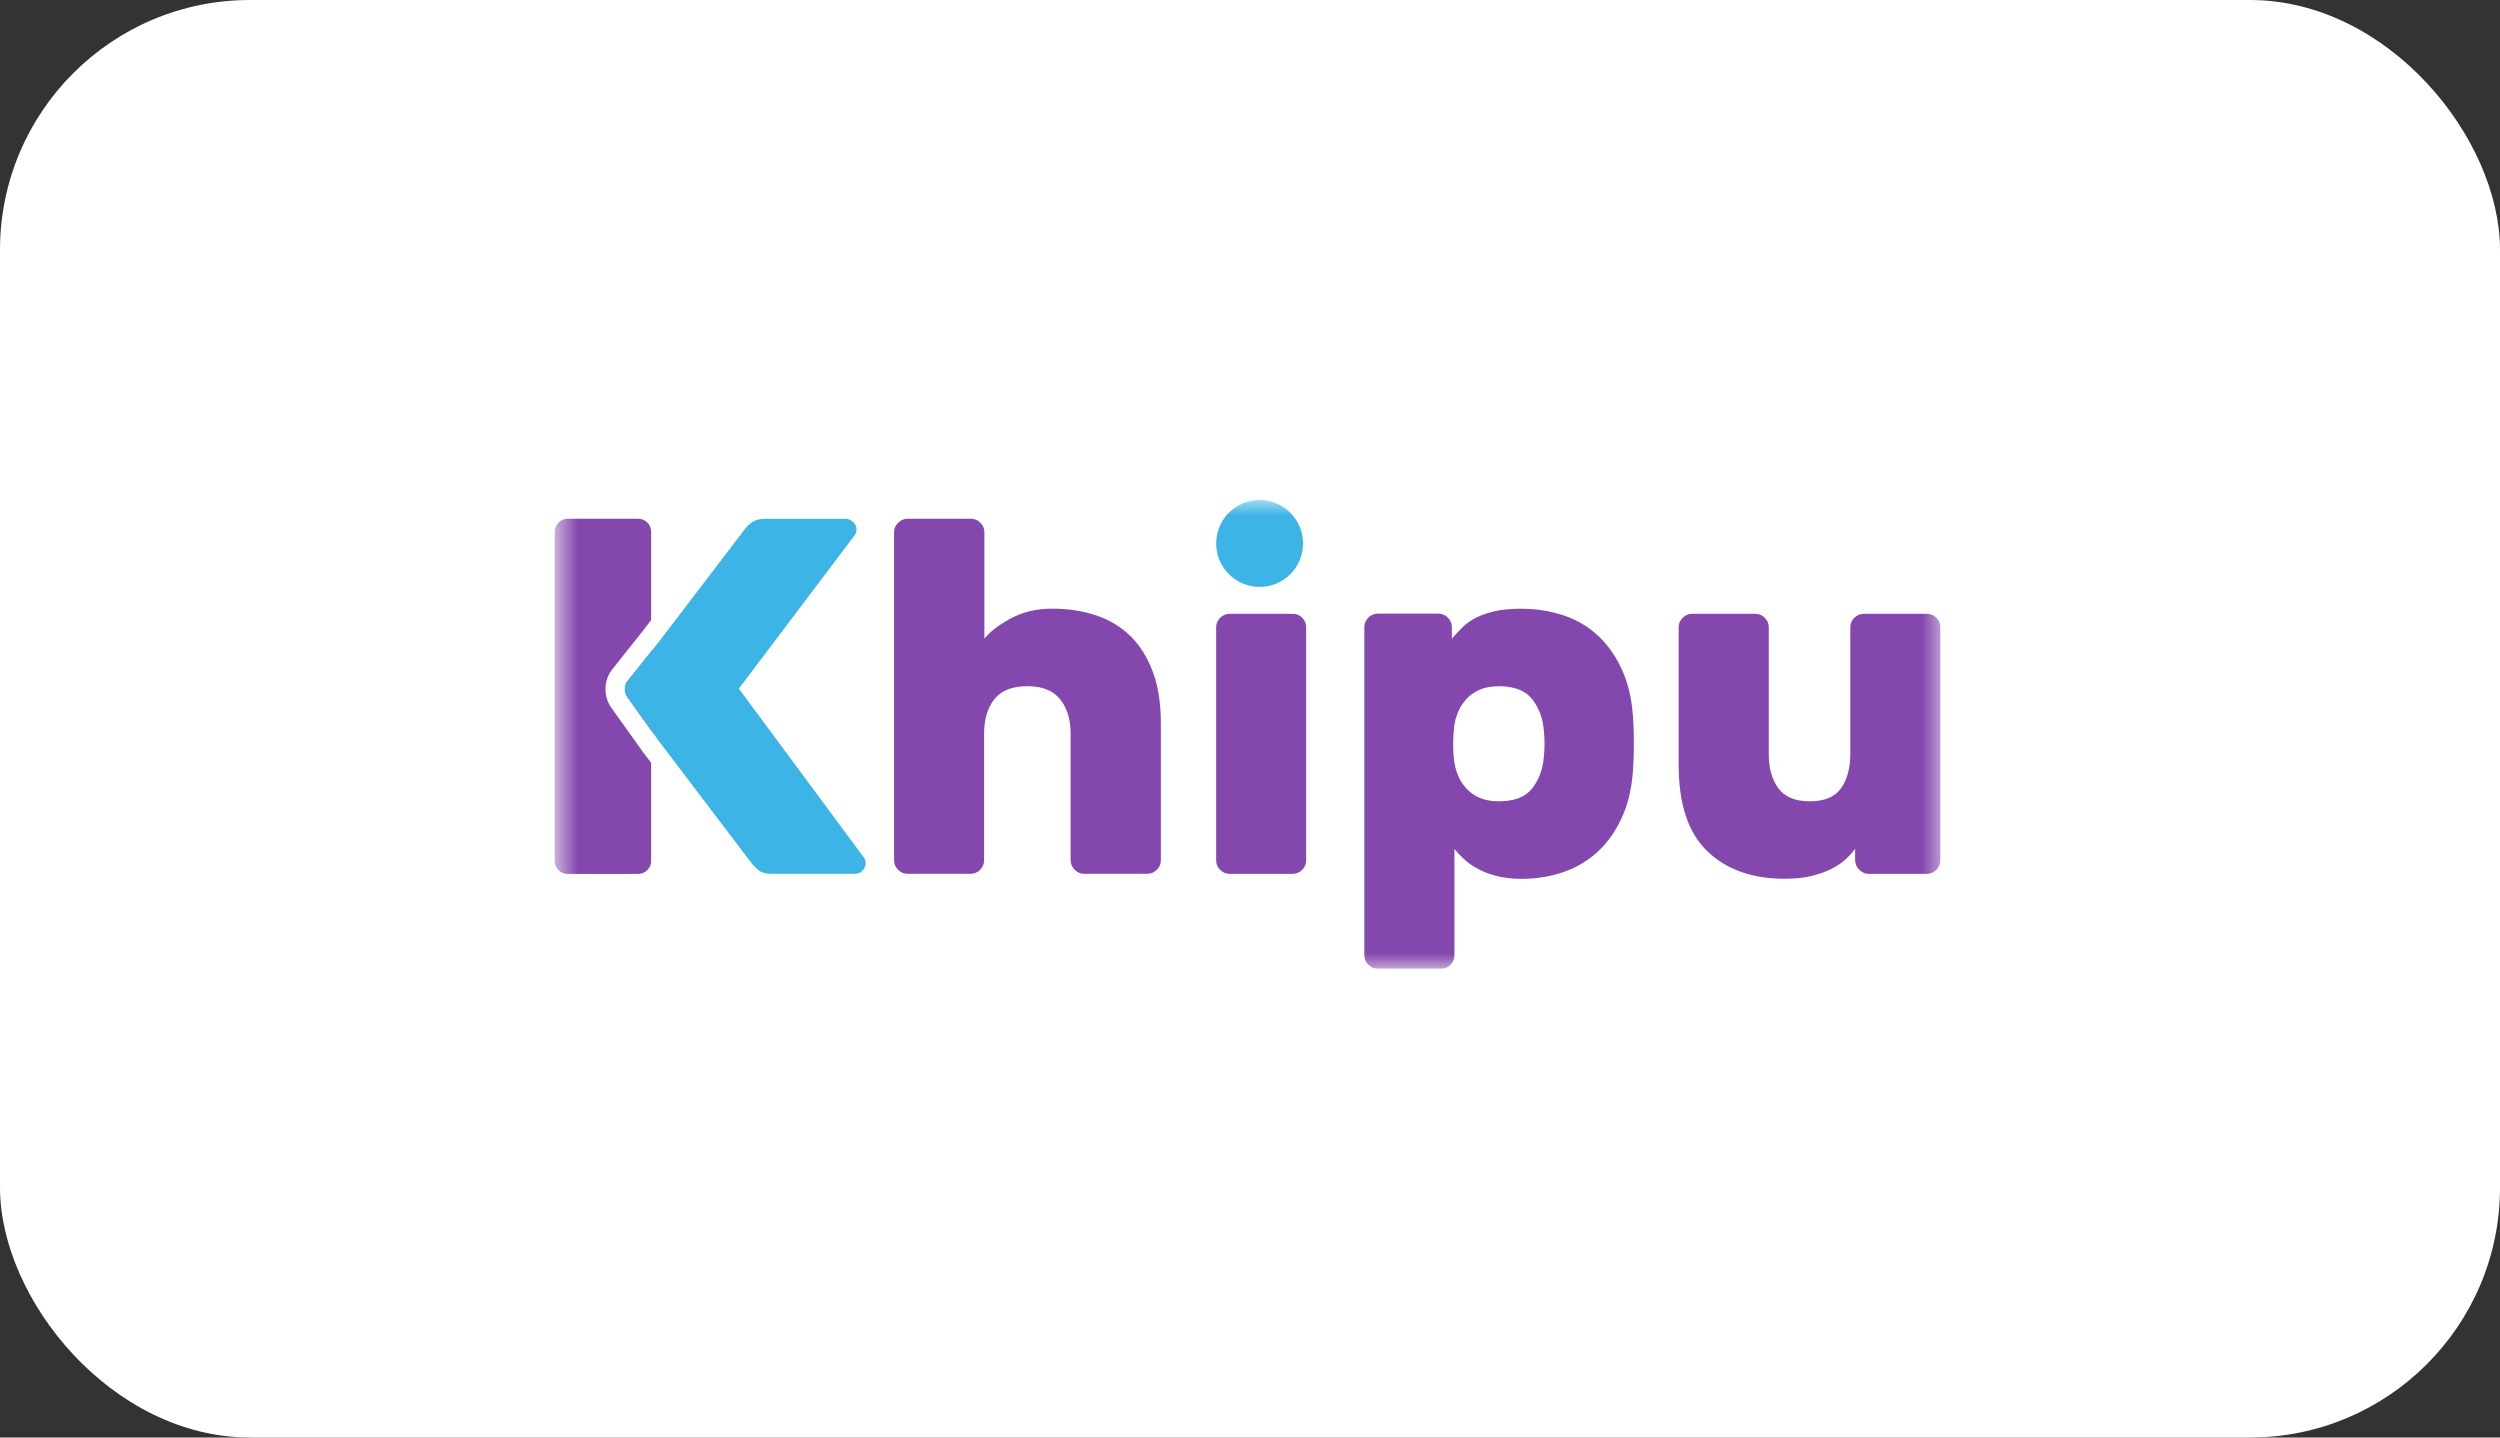 <svg width="80" height="46" viewBox="0 0 80 46" fill="none" xmlns="http://www.w3.org/2000/svg">
<rect x="0" y="0" width="80" height="46" fill="#333333" stroke="none"/>
<rect width="80" height="46" rx="8" fill="white"/>
<g clip-path="url(#clip0_333_12296)">
<mask id="mask0_333_12296" style="mask-type:luminance" maskUnits="userSpaceOnUse" x="17" y="16" width="46" height="15">
<path d="M62.25 16H17.75V31H62.25V16Z" fill="white"/>
</mask>
<g mask="url(#mask0_333_12296)">
<path d="M34.392 27.834C34.477 27.92 34.577 27.962 34.697 27.962H36.713C36.83 27.962 36.932 27.92 37.018 27.834C37.104 27.748 37.147 27.648 37.147 27.528V23.129C37.147 22.501 37.061 21.956 36.89 21.496C36.718 21.036 36.481 20.659 36.179 20.36C35.873 20.06 35.508 19.84 35.083 19.694C34.654 19.552 34.186 19.477 33.675 19.477C33.172 19.477 32.73 19.58 32.347 19.789C31.962 19.997 31.679 20.214 31.5 20.437V17.031C31.5 16.914 31.457 16.811 31.371 16.728C31.285 16.642 31.185 16.6 31.068 16.6H29.044C28.927 16.6 28.824 16.642 28.739 16.728C28.653 16.814 28.61 16.914 28.61 17.031V27.528C28.61 27.645 28.653 27.748 28.739 27.834C28.824 27.92 28.924 27.962 29.044 27.962H31.06C31.177 27.962 31.28 27.92 31.363 27.834C31.448 27.748 31.491 27.648 31.491 27.528V23.48C31.491 23.02 31.599 22.652 31.819 22.375C32.039 22.098 32.387 21.958 32.867 21.958C33.347 21.958 33.698 22.098 33.923 22.375C34.146 22.652 34.26 23.02 34.26 23.48V27.528C34.263 27.648 34.306 27.748 34.392 27.834Z" fill="#8347AD"/>
<path d="M41.369 19.641H39.351C39.234 19.641 39.131 19.683 39.045 19.769C38.959 19.855 38.917 19.955 38.917 20.072V27.529C38.917 27.646 38.959 27.749 39.045 27.834C39.131 27.92 39.231 27.963 39.351 27.963H41.366C41.483 27.963 41.586 27.92 41.669 27.834C41.755 27.749 41.797 27.649 41.797 27.529V20.072C41.797 19.955 41.755 19.852 41.669 19.769C41.586 19.683 41.486 19.641 41.369 19.641Z" fill="#8347AD"/>
<path d="M51.938 26.073C52.135 25.614 52.244 25.071 52.267 24.441C52.278 24.281 52.284 24.064 52.284 23.792C52.284 23.521 52.278 23.304 52.267 23.144C52.244 22.516 52.135 21.971 51.938 21.511C51.741 21.052 51.481 20.672 51.162 20.366C50.842 20.061 50.468 19.838 50.042 19.695C49.614 19.553 49.163 19.479 48.684 19.479C48.332 19.479 48.035 19.507 47.796 19.567C47.556 19.627 47.353 19.701 47.188 19.79C47.022 19.881 46.885 19.984 46.771 20.101C46.659 20.218 46.554 20.329 46.459 20.438V20.07C46.459 19.952 46.417 19.85 46.331 19.764C46.245 19.678 46.145 19.636 46.028 19.636H44.093C43.976 19.636 43.873 19.678 43.787 19.764C43.702 19.85 43.659 19.95 43.659 20.07V30.567C43.659 30.684 43.702 30.787 43.787 30.873C43.873 30.958 43.973 31.001 44.093 31.001H46.108C46.225 31.001 46.328 30.958 46.414 30.873C46.499 30.787 46.542 30.687 46.542 30.567V27.164C46.617 27.261 46.714 27.364 46.831 27.475C46.948 27.587 47.093 27.692 47.262 27.787C47.433 27.884 47.636 27.963 47.87 28.026C48.104 28.089 48.375 28.123 48.686 28.123C49.166 28.123 49.62 28.049 50.045 27.901C50.471 27.752 50.845 27.524 51.164 27.221C51.481 26.916 51.741 26.533 51.938 26.073ZM49.4 24.249C49.369 24.623 49.246 24.949 49.032 25.226C48.818 25.503 48.461 25.642 47.958 25.642C47.724 25.642 47.522 25.605 47.35 25.531C47.179 25.457 47.039 25.357 46.925 25.234C46.813 25.111 46.725 24.974 46.662 24.826C46.599 24.677 46.557 24.523 46.534 24.36C46.511 24.201 46.502 24.015 46.502 23.801C46.502 23.587 46.514 23.401 46.534 23.241C46.554 23.081 46.597 22.927 46.662 22.776C46.725 22.628 46.813 22.491 46.925 22.368C47.036 22.245 47.179 22.145 47.35 22.071C47.522 21.997 47.724 21.959 47.958 21.959C48.461 21.959 48.818 22.099 49.032 22.376C49.246 22.653 49.369 22.979 49.4 23.353C49.434 23.652 49.434 23.952 49.4 24.249Z" fill="#8347AD"/>
<path d="M59.498 27.834C59.584 27.92 59.684 27.963 59.804 27.963H61.659C61.776 27.963 61.879 27.92 61.962 27.834C62.048 27.749 62.09 27.649 62.09 27.529V20.072C62.09 19.955 62.048 19.852 61.962 19.769C61.876 19.683 61.776 19.641 61.659 19.641H59.644C59.527 19.641 59.424 19.683 59.338 19.769C59.253 19.855 59.21 19.955 59.21 20.072V24.12C59.21 24.58 59.11 24.948 58.913 25.225C58.716 25.502 58.382 25.642 57.914 25.642C57.446 25.642 57.109 25.502 56.906 25.225C56.703 24.948 56.6 24.58 56.6 24.12V20.072C56.6 19.955 56.558 19.852 56.472 19.769C56.386 19.683 56.286 19.641 56.166 19.641H54.151C54.034 19.641 53.931 19.683 53.845 19.769C53.76 19.855 53.717 19.955 53.717 20.072V24.471C53.717 25.73 54.022 26.652 54.636 27.241C55.25 27.829 56.075 28.12 57.109 28.12C57.44 28.12 57.725 28.091 57.965 28.031C58.205 27.971 58.416 27.897 58.596 27.809C58.779 27.717 58.93 27.617 59.053 27.503C59.176 27.392 59.278 27.278 59.364 27.161V27.529C59.37 27.649 59.413 27.749 59.498 27.834Z" fill="#8347AD"/>
<path d="M40.307 18.781C39.539 18.781 38.917 18.155 38.917 17.39C38.917 16.622 39.542 16 40.307 16C41.075 16 41.697 16.625 41.697 17.39C41.7 18.155 41.075 18.781 40.307 18.781Z" fill="#3CB4E5"/>
<path d="M20.888 23.441V20.783L20.094 21.78C19.971 21.934 19.965 22.151 20.08 22.314L20.888 23.441Z" fill="#743CEB"/>
<path d="M20.713 16.722C20.634 16.642 20.531 16.6 20.414 16.6H18.158C18.05 16.6 17.956 16.64 17.873 16.722C17.793 16.802 17.75 16.905 17.75 17.022V27.557C17.75 27.666 17.79 27.76 17.873 27.843C17.953 27.922 18.05 27.965 18.158 27.965H20.414C20.534 27.965 20.634 27.925 20.713 27.843C20.793 27.762 20.836 27.666 20.836 27.557V24.411L20.588 24.082L20.582 24.077L20.576 24.068L19.566 22.652C19.3 22.281 19.312 21.77 19.597 21.413L20.591 20.163L20.836 19.843V17.019C20.836 16.902 20.796 16.802 20.713 16.722Z" fill="#8347AD"/>
<path d="M27.36 27.962C27.457 27.962 27.54 27.927 27.602 27.856C27.668 27.785 27.7 27.707 27.7 27.622C27.7 27.536 27.677 27.47 27.634 27.428L23.643 22.037L27.343 17.135C27.386 17.081 27.408 17.015 27.408 16.941C27.408 16.856 27.374 16.776 27.303 16.707C27.26 16.664 27.209 16.633 27.154 16.616C27.123 16.607 27.086 16.602 27.052 16.602H24.488C24.314 16.602 24.177 16.636 24.074 16.707C23.971 16.779 23.891 16.85 23.84 16.927L21.079 20.544L20.08 21.8C20.023 21.872 19.991 21.957 19.991 22.046C19.988 22.134 20.014 22.22 20.068 22.297L20.585 23.02L21.079 23.708L24.048 27.619C24.079 27.662 24.145 27.73 24.242 27.822C24.302 27.879 24.385 27.919 24.488 27.942C24.55 27.956 24.619 27.962 24.696 27.962H27.36Z" fill="#3CB4E5"/>
</g>
</g>
<defs>
<clipPath id="clip0_333_12296">
<rect width="46" height="15" fill="white" transform="translate(17 16)"/>
</clipPath>
</defs>
</svg>
